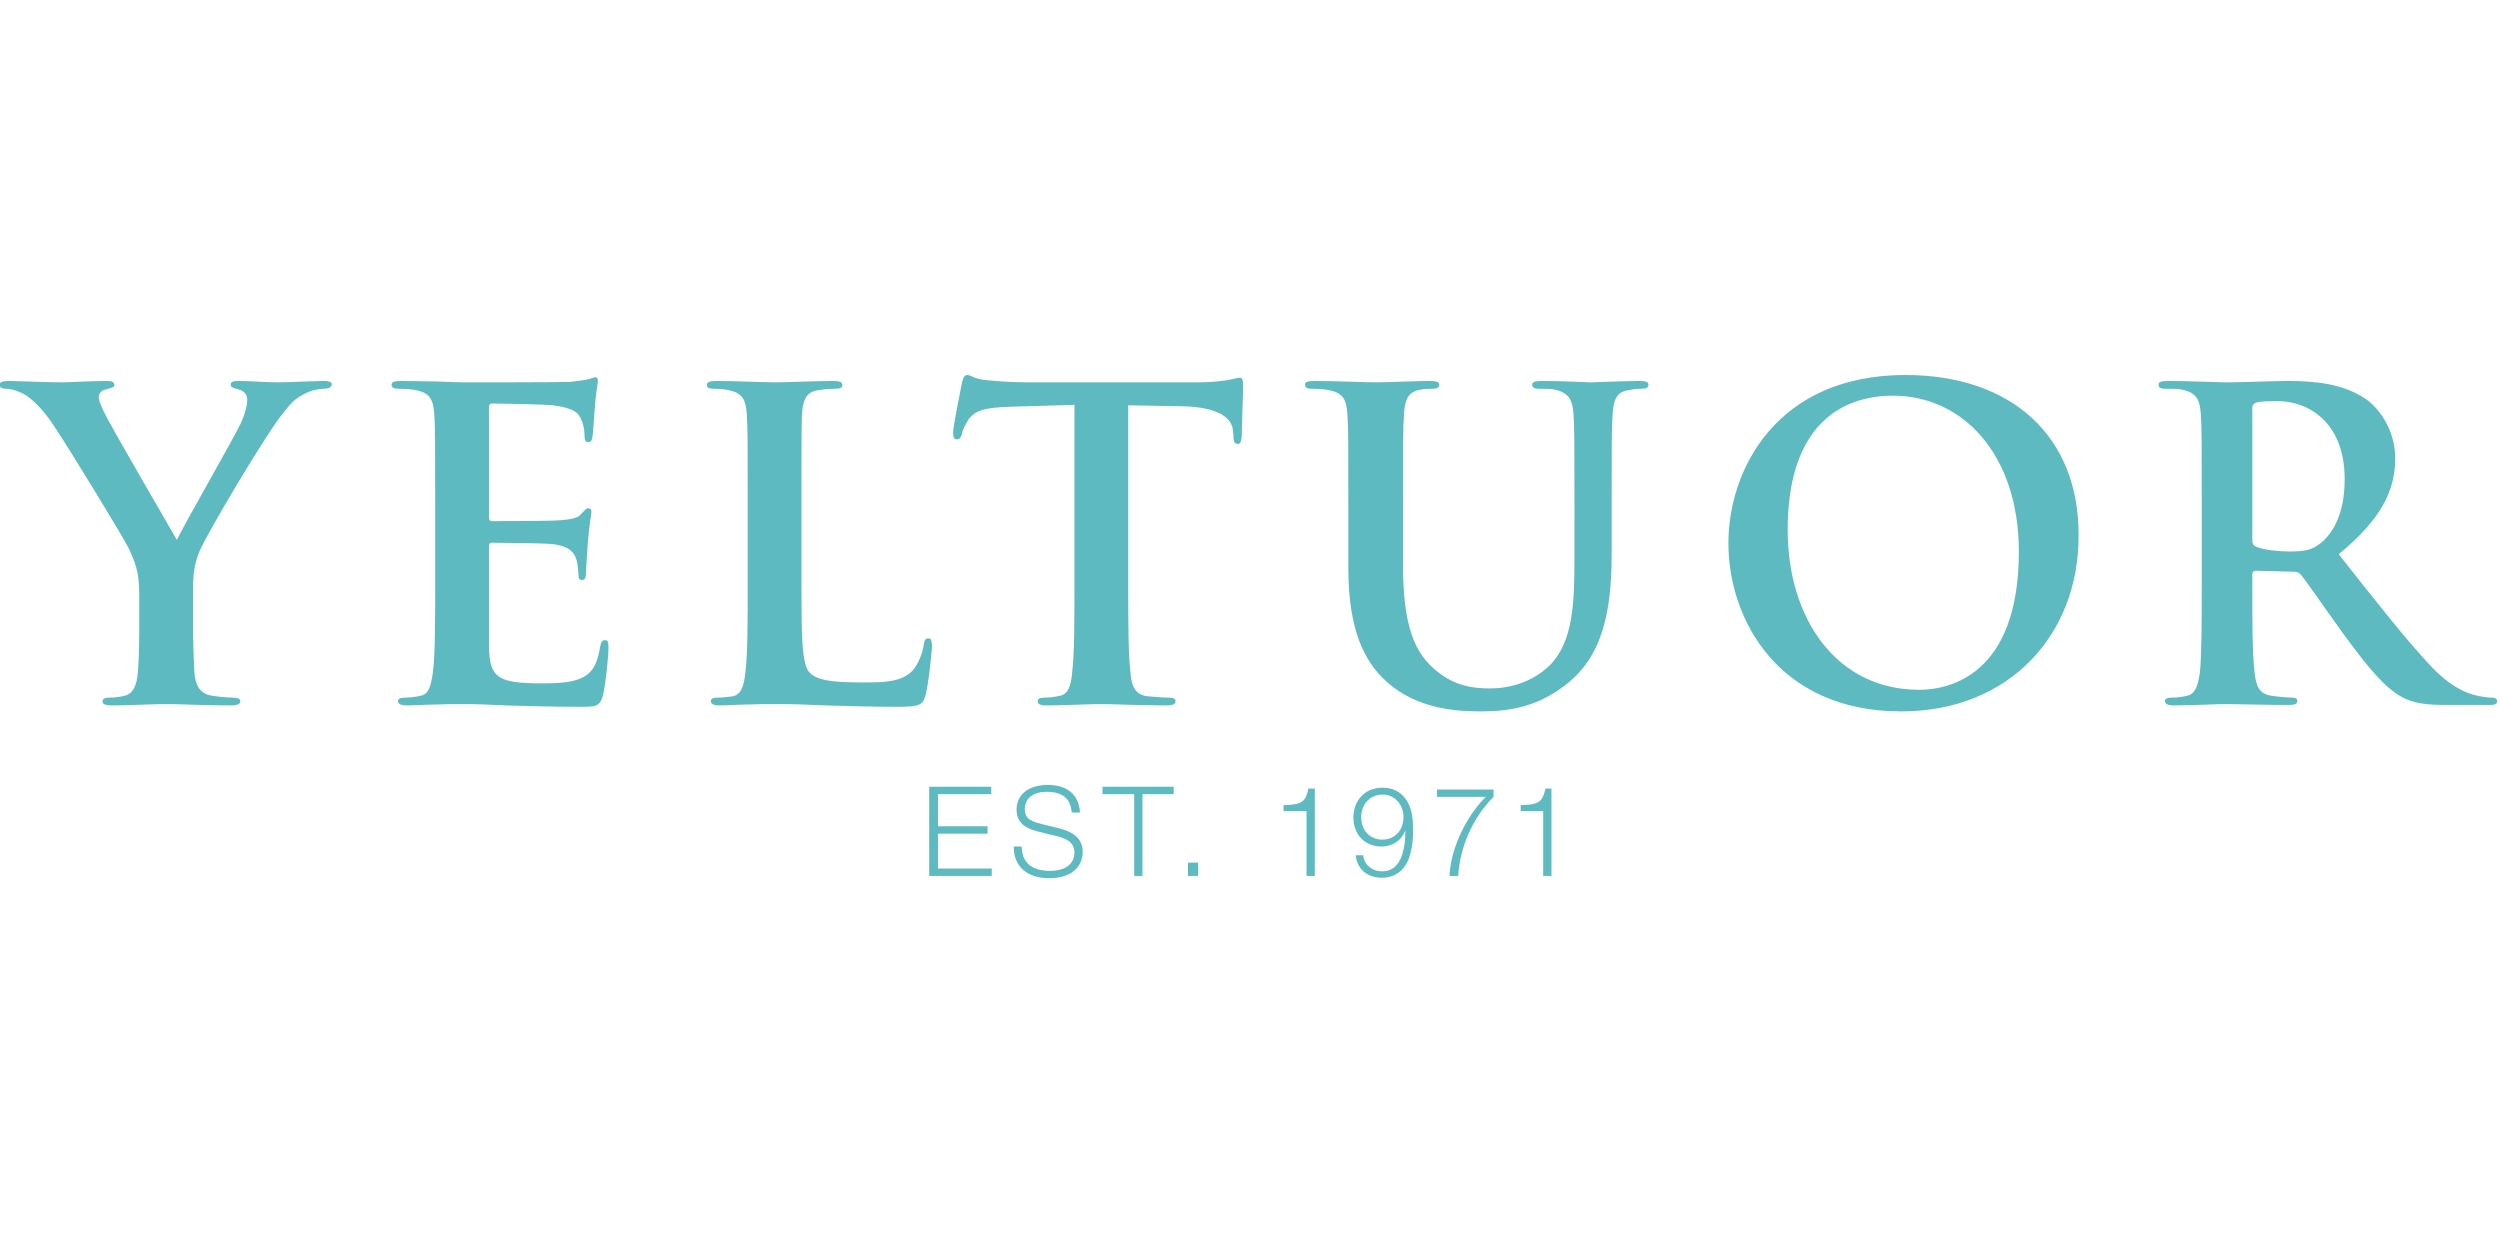 <svg xmlns="http://www.w3.org/2000/svg" width="600" height="300" version="1.2" viewBox="0 0 544 110"><style>.s0{fill:#5ebac1}</style><path d="M72.2 2.6c0 .7-.8 1-1.8 1-.9 0-2.7.3-4.1 1.1-2 .9-3 2-5 4.6C58.2 13 45.1 34.9 43.4 39 42 42.3 42 45.2 42 48.3v7.6c0 1.5.1 5.5.3 9.4.2 2.7 1.1 4.7 3.9 5.1 1.3.2 3.3.4 4.6.4 1 0 1.5.3 1.5.8 0 .6-.7.9-2 .9-5.8 0-11.7-.3-14.2-.3-2.4 0-8.3.3-11.7.3-1.3 0-2.1-.2-2.1-.9 0-.5.5-.8 1.5-.8 1.4 0 2.5-.2 3.3-.4C29 70 29.8 68 30 65.3c.3-3.9.3-7.9.3-9.4v-7.6c0-5.1-1-7.1-2.2-9.8-.6-1.5-13.1-22-16.4-26.9C9.4 8.1 7 5.8 5.3 4.8c-1.3-.7-2.8-1.2-4-1.2-.7 0-1.4-.2-1.4-.9 0-.5.7-.8 1.8-.8 1.7 0 8.7.3 11.8.3 1.9 0 5.8-.3 10-.3q1.4 0 1.4.9c0 .5-.7.6-2.1 1-.8.2-1.3.9-1.3 1.6 0 .8.5 1.9 1.1 3.2 1.3 2.8 14.4 25.3 15.9 27.9.9-2.2 12.7-22.7 14-25.6.9-2.1 1.3-3.7 1.3-4.9 0-.9-.4-1.9-2-2.3-.8-.2-1.6-.4-1.6-.9 0-.7.4-.9 1.6-.9 3 0 6 .3 8.7.3 2.1 0 8.2-.3 10-.3 1 0 1.7.2 1.7.7zM100.3 72.2c-1 0-3.1 0-5.3.1-2.2 0-4.6.2-6.5.2-1.2 0-1.9-.3-1.9-.9 0-.5.4-.8 1.5-.8 1.4 0 2.6-.2 3.4-.4 1.9-.3 2.3-2.4 2.7-5.1.5-3.9.5-11.3.5-19.9V29c0-14.2 0-16.8-.2-19.8-.2-3.2-.9-4.7-4-5.3-.8-.2-2.4-.3-3.7-.3-1 0-1.6-.2-1.6-.9 0-.6.7-.8 2.1-.8 2.5 0 5.2.1 7.5.1 2.5.1 4.6.2 5.9.2 3 0 21.6 0 23.4-.1 1.7-.2 3.2-.4 4-.6.5-.1 1-.4 1.5-.4.4 0 .5.4.5.9 0 .6-.4 1.8-.7 6.1-.1.9-.3 5-.5 6.1-.1.5-.2 1-.9 1-.6 0-.8-.4-.8-1.3 0-.6-.1-2.2-.6-3.3-.6-1.7-1.6-2.8-6.3-3.4-1.5-.2-11.4-.4-13.2-.4-.5 0-.7.3-.7 1v23.6c0 .6.1 1 .7 1 2 0 12.8 0 14.9-.2 2.3-.2 3.7-.4 4.5-1.4.7-.7 1-1.2 1.5-1.2.4 0 .7.2.7.8 0 .5-.4 2-.8 6.8-.1 1.9-.4 5.6-.4 6.2 0 .8 0 1.8-.8 1.8-.7 0-.8-.4-.8-.8-.1-1-.1-2.2-.4-3.4-.5-1.9-1.8-3.2-5.2-3.6-1.8-.2-11.1-.3-13.3-.3-.5 0-.6.4-.6.9v21.9c.2 6.4 1.7 7.8 11.3 7.8 2.4 0 6.3 0 8.7-1.1 2.5-1.1 3.6-3.1 4.2-6.9.2-1 .4-1.4 1.1-1.4.7 0 .7.7.7 1.7 0 2.1-.7 8.5-1.2 10.3-.7 2.5-1.5 2.5-5.1 2.5-6.9 0-12.1-.2-16.1-.3-4-.2-6.9-.3-9.7-.3zM202.8 59.5c0 1-.7 8.1-1.4 10.8-.6 2-1.1 2.5-5.9 2.5-6.8 0-11.6-.2-15.8-.3-4.2-.2-7.6-.3-11.4-.3-1 0-3.1 0-5.3.1-2.2 0-4.6.2-6.5.2-1.2 0-1.8-.3-1.8-.9 0-.5.3-.8 1.5-.8 1.4 0 2.5-.2 3.3-.3 1.9-.4 2.4-2.5 2.7-5.2.5-3.9.5-11.3.5-19.9V29c0-14.2 0-16.8-.2-19.8-.2-3.2-.9-4.7-4-5.3-.8-.2-1.9-.3-3.1-.3-1 0-1.6-.2-1.6-.8 0-.7.7-.9 2.1-.9 4.4 0 10.2.3 12.8.3 2.2 0 9-.3 12.6-.3 1.4 0 2 .2 2 .9 0 .6-.5.8-1.7.8-1 0-2.5.1-3.6.3-2.5.4-3.3 2-3.5 5.3-.1 3-.1 5.6-.1 19.8v16.4c0 12 0 18.4 1.9 20.1 1.6 1.4 4 2 11.3 2 5 0 8.6-.1 11-2.6 1.1-1.2 2.2-3.8 2.4-5.6.1-.8.3-1.4 1-1.4s.7.5.8 1.6zM270.5 3.2c0 2-.3 8.4-.3 10.8-.1 1-.3 1.6-.8 1.6-.8 0-1-.5-1-1.9l-.1-1c-.2-2.5-2.7-5.1-11-5.3l-11.8-.2v38.2c0 8.6 0 16 .5 20 .2 2.6.8 4.7 3.6 5.1 1.3.1 3.4.3 4.8.3 1 0 1.4.3 1.4.8 0 .6-.7.9-1.7.9-6.2 0-12.1-.3-14.7-.3-2.1 0-8 .3-11.8.3-1.2 0-1.8-.3-1.8-.9 0-.5.4-.8 1.5-.8 1.4 0 2.5-.2 3.3-.4 1.9-.3 2.5-2.4 2.7-5.1.5-3.9.5-11.3.5-19.9V7.1l-13.9.4c-5.4.2-7.6.7-9.1 2.7-.9 1.4-1.4 2.5-1.5 3.3-.2.7-.5 1.1-1.1 1.1-.6 0-.8-.5-.8-1.5 0-1.5 1.8-10 1.9-10.7.3-1.3.6-1.8 1.2-1.8.7 0 1.6.9 4 1.1 2.7.3 6.2.5 9.3.5h37c3 0 5-.3 6.4-.5 1.4-.3 2.2-.5 2.6-.5.6 0 .7.6.7 2zM358.7 2.7c0 .7-.5.9-1.7.9-1 0-1.5.1-2.7.3-2.5.4-3.2 2-3.4 5.3-.2 3-.2 5.6-.2 19.8v10c0 10.3-1 21.3-8.9 28.1-6.6 5.7-13.3 6.7-19.4 6.7-4.9 0-13.9-.3-20.7-6.5-4.8-4.3-8.3-11.2-8.3-24.7V29c0-14.2 0-16.8-.2-19.8-.2-3.2-.9-4.7-4-5.3-.8-.2-2.4-.3-3.7-.3-1 0-1.5-.2-1.5-.9-.1-.6.6-.8 2-.8 4.9 0 10.8.3 13.6.3 2.3 0 8.2-.3 11.5-.3 1.4 0 2.1.2 2.1.8 0 .7-.6.9-1.5.9-1.1 0-1.6 0-2.7.2-2.6.5-3.3 2.1-3.5 5.4-.2 3-.2 5.6-.2 19.8v13c0 13.6 2.7 19.3 7.3 23 4.2 3.5 8.5 3.8 11.7 3.8 4.1 0 9.1-1.3 12.9-5 5.1-5.1 5.4-13.5 5.4-23.2V29c0-14.2 0-16.8-.2-19.8-.2-3.2-1-4.7-4-5.4-.8-.2-2.4-.2-3.4-.2s-1.6-.2-1.6-.9c0-.6.7-.8 2-.8 4.7 0 10.6.3 10.7.3 1.1 0 7-.3 10.7-.3 1.3 0 1.9.2 1.9.8z" class="s0"/><path fill-rule="evenodd" d="M452.3 35.5c.1 21.4-14.9 38.3-38.6 38.3-26.8 0-37.6-20.1-37.6-36.6 0-16 10.5-36.6 38.5-36.6 23.3 0 37.8 13.5 37.7 34.9zm-13 3.5c0-21-12.1-33.9-27.4-33.9-10.7 0-22.9 5.9-22.9 29.2 0 19.4 10.7 34.8 28.6 34.8 6.6 0 21.7-3.2 21.7-30.1zM543.4 71.5c0 .8-.7.9-1.8.9h-8.9c-5.2 0-7.5-.4-10-1.7-4-2.2-7.5-6.6-12.8-13.8-3.7-5.1-8-11.4-9.2-12.8-.5-.6-1-.7-1.7-.7l-8.1-.2c-.5 0-.8.2-.8.8v1.3c0 8.7 0 16 .5 20 .3 2.7.8 4.7 3.7 5.1 1.3.2 3.4.4 4.5.4.8 0 1.1.3 1.1.7 0 .7-.6.9-1.8.9-5.4 0-12.3-.2-13.7-.2-1.8 0-7.7.3-11.4.3-1.3 0-1.9-.3-1.9-1 0-.4.4-.7 1.5-.7 1.4 0 2.5-.2 3.3-.4 1.9-.4 2.4-2.4 2.8-5.1.4-4 .4-11.3.4-19.9V28.9c0-14.1 0-16.7-.2-19.7-.2-3.2-.9-4.7-4-5.4-.7-.2-2.3-.2-3.6-.2-1.1 0-1.6-.2-1.6-.9 0-.6.6-.8 2-.8 5 0 10.9.3 12.8.3 3.2 0 10.3-.3 13.2-.3 5.9 0 12.1.5 17.2 4 2.6 1.8 6.3 6.5 6.3 12.8 0 6.9-2.9 13.2-12.3 20.9 8.3 10.5 14.8 18.8 20.3 24.6 5.2 5.4 9 6 10.4 6.3 1 .2 1.9.3 2.6.3.8 0 1.1.3 1.2.7zm-33.2-48.2c0-13.2-8.8-17-14.3-17-2.3 0-4 0-4.9.3-.7.2-.9.6-.9 1.3v28.4c0 1.1.2 1.4.9 1.7 1.9.7 4.7 1 7.1 1 3.7 0 4.9-.4 6.6-1.6 2.8-2.1 5.5-6.4 5.5-14.1z" class="s0"/><path d="M215.7 91.8h-11.6v7h10.8v1.6h-10.8v7.6h11.7v1.6h-13.6V90.2h13.5v1.6zM233.2 95.8q-.3-4.5-5.4-4.5c-3 0-4.8 1.4-4.8 3.8 0 1 .4 1.9 1.2 2.3.8.5 1.6.7 4 1.3 3.1.7 4 1 5 1.6 1.6.9 2.4 2.3 2.4 4 0 3.6-2.8 5.8-7.3 5.8-4.8 0-7.7-2.6-7.7-6.7v-.2h1.7c.1 1.6.4 2.6 1.1 3.4 1 1.3 2.8 1.9 5.1 1.9 3.3 0 5.3-1.5 5.3-4 0-1.4-.7-2.4-2.2-3-.9-.4-1.7-.6-4.3-1.2-2.6-.6-3.5-1-4.4-1.6-1.1-.8-1.7-2-1.7-3.5 0-3.3 2.6-5.4 6.8-5.4 4.3 0 6.8 2.2 7 6zM255.4 91.8h-6.8v17.8h-1.8V91.8h-6.9v-1.6h15.5zM260.7 109.6h-2.2v-2.9h2.2zM286.1 109.6h-1.8V95.5h-5v-1.3c3.9-.1 4.8-.6 5.4-3.6h1.4z" class="s0"/><path fill-rule="evenodd" d="M296.6 105.1c.3 2.1 1.9 3.5 4.2 3.5 2.5 0 4.1-1.8 4.7-5.2.2-1 .3-1.9.3-3.7-.4.9-.6 1.2-1.1 1.8-1 1.1-2.5 1.7-4.1 1.7-3.6 0-6.1-2.6-6.1-6.3 0-3.8 2.6-6.5 6.3-6.5 2.7 0 4.7 1.3 5.8 3.7.6 1.4.9 3.1.9 5.6 0 2.6-.4 4.7-1 6.3-1.1 2.6-3.1 4-5.8 4-3.2 0-5.4-1.9-5.7-4.9h1.6zm-.4-8.3c0 2.9 1.9 4.9 4.6 4.9 2.7 0 4.6-2 4.6-4.9 0-2.8-2-4.9-4.5-4.9-2.7 0-4.7 2-4.7 4.9z" class="s0"/><path d="M325 92.4c-4.5 4.5-7.3 10.8-7.7 17.2h-1.9c.3-5.9 3.5-12.8 7.9-17.2h-10.6v-1.6H325v1.6zM337.6 109.6h-1.8V95.5H330.9v-1.3c3.9-.1 4.7-.6 5.4-3.6h1.3z" class="s0"/></svg>